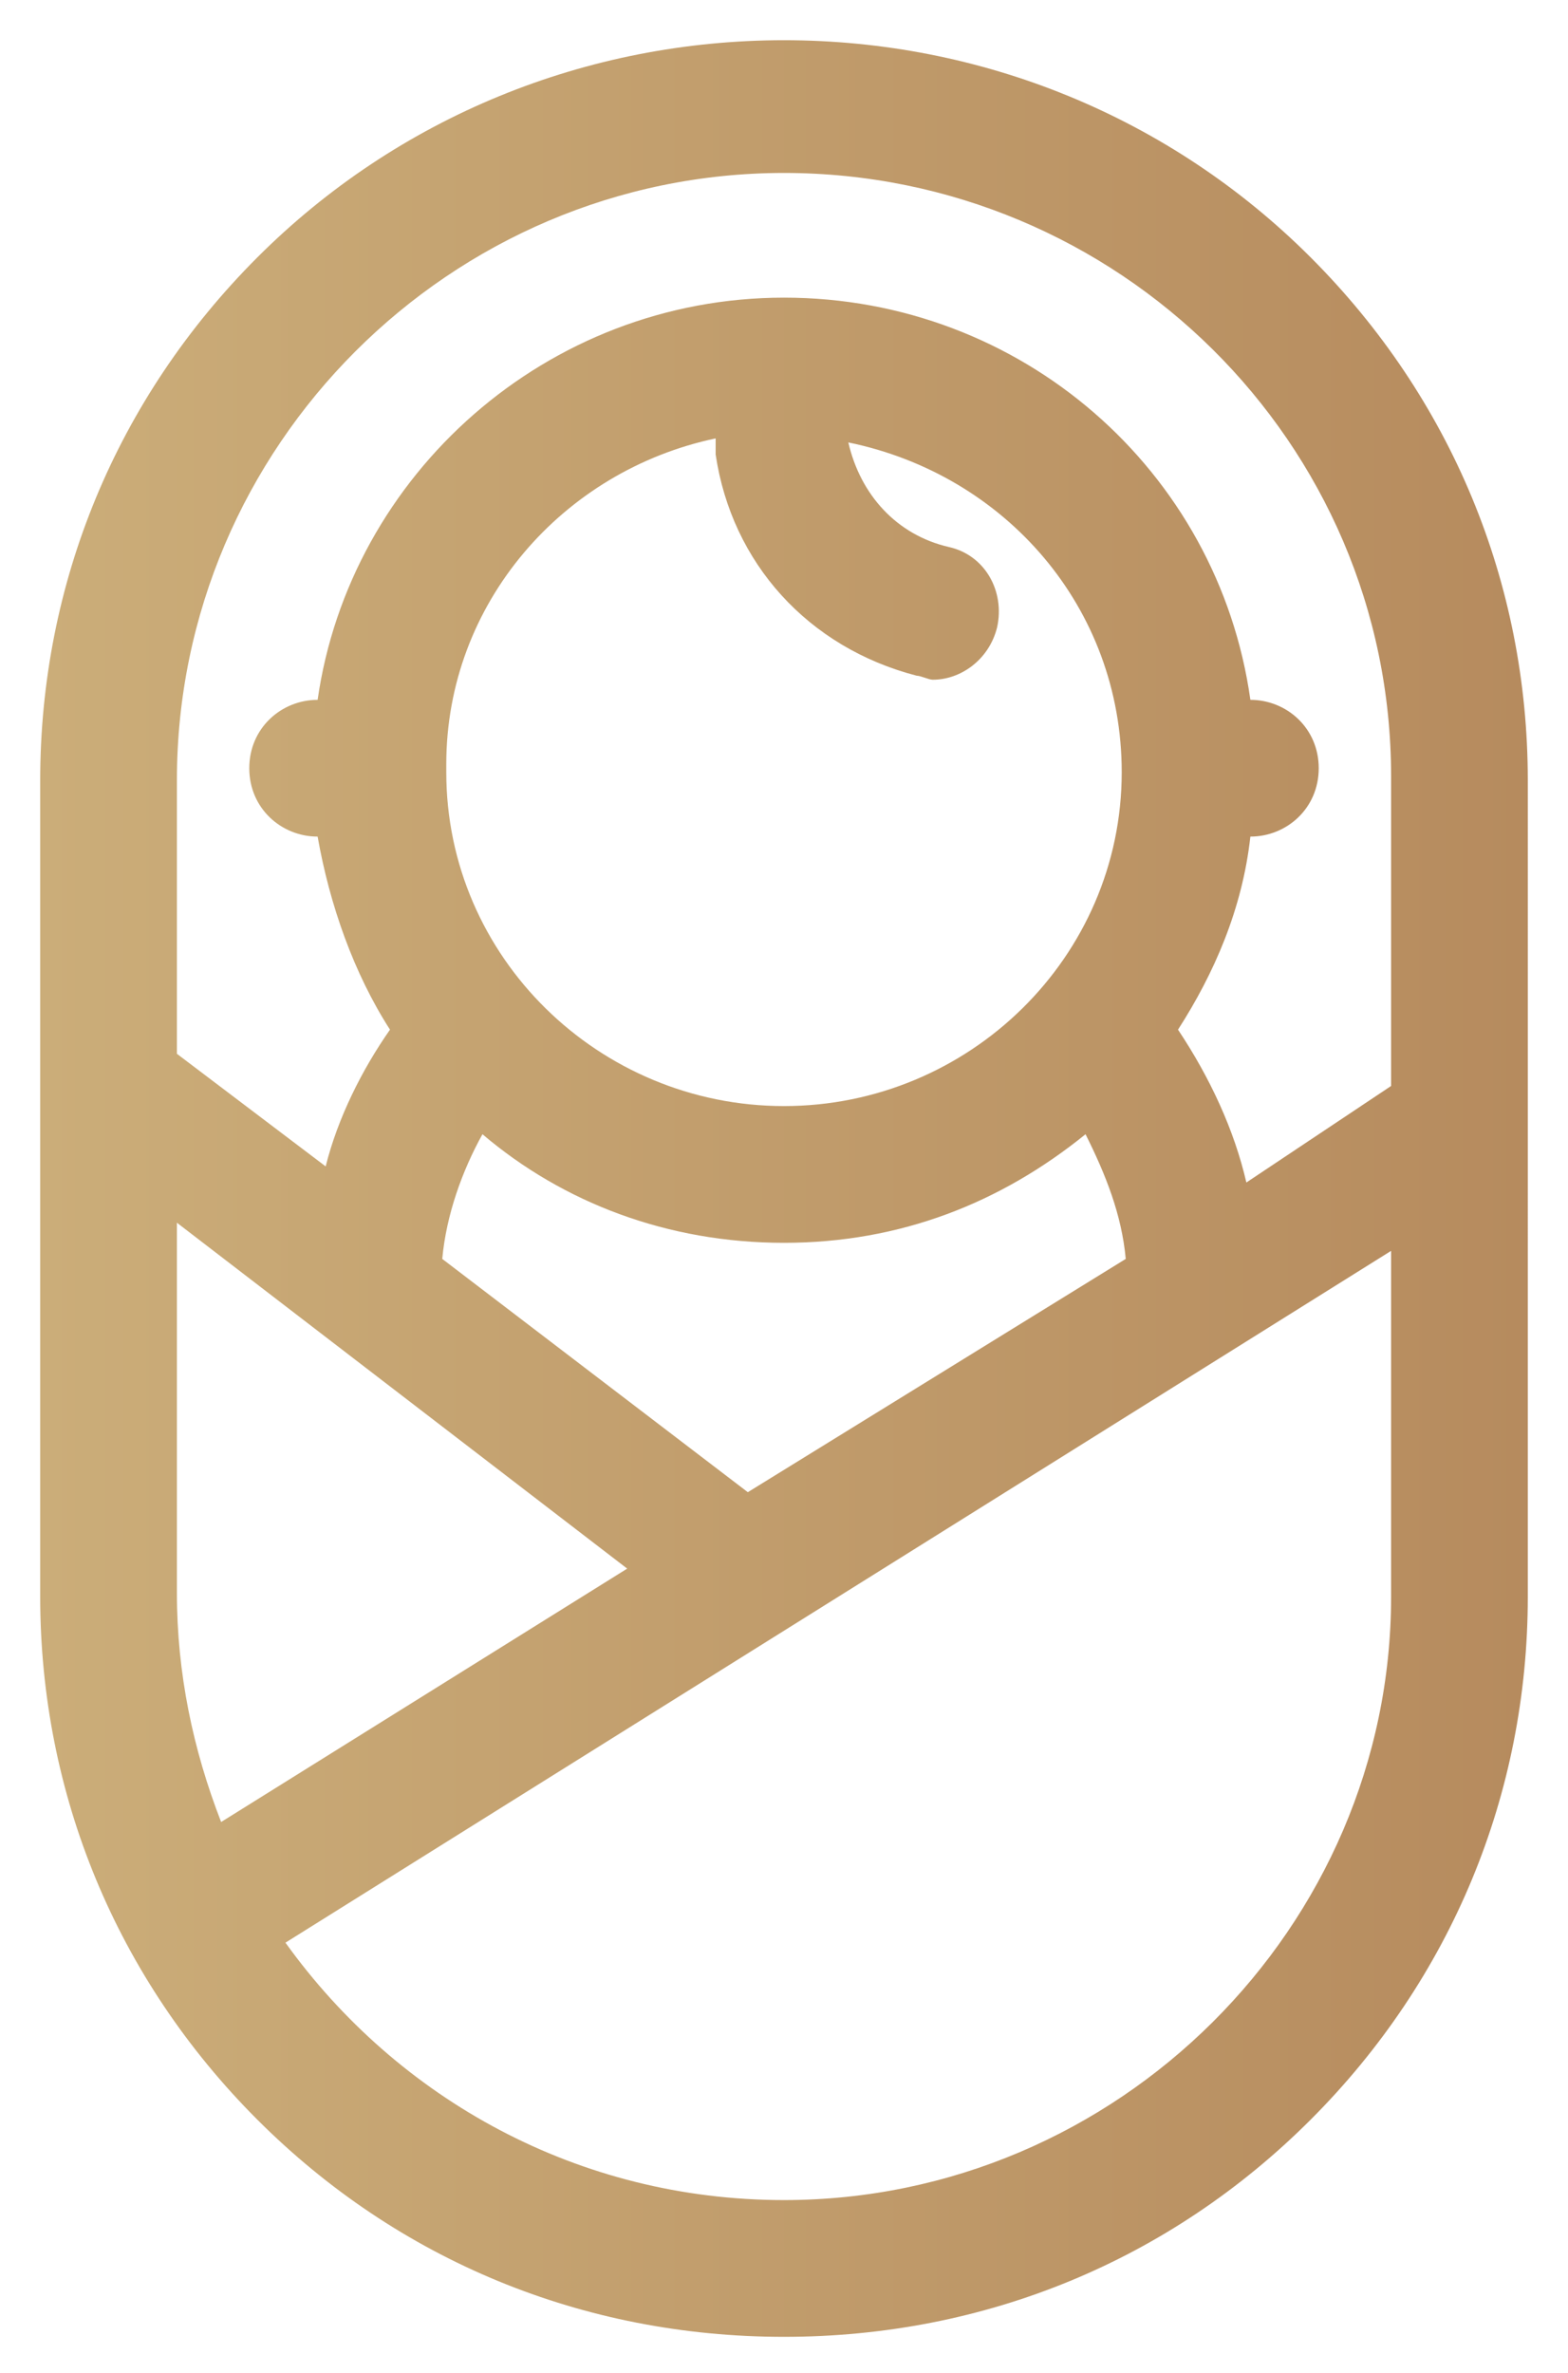 <?xml version="1.0" encoding="utf-8"?>
<!-- Generator: Adobe Illustrator 22.1.0, SVG Export Plug-In . SVG Version: 6.00 Build 0)  -->
<svg version="1.1" id="Capa_1" xmlns="http://www.w3.org/2000/svg" xmlns:xlink="http://www.w3.org/1999/xlink" x="0px" y="0px"
	 viewBox="0 0 39 59" style="enable-background:new 0 0 39 59;" xml:space="preserve">
<style type="text/css">
	.st0{fill:url(#SVGID_1_);}
</style>
<g>
	<linearGradient id="SVGID_1_" gradientUnits="userSpaceOnUse" x1="1" y1="29.5" x2="38" y2="29.5">
		<stop  offset="0" style="stop-color:#CBAD79"/>
		<stop  offset="1" style="stop-color:#B68B5E"/>
	</linearGradient>
	<path class="st0" d="M32.6,6.4C29.1,2.9,24.4,1,19.5,1S9.9,2.9,6.4,6.4S1,14.5,1,19.4v20.3c0,4.9,1.9,9.5,5.4,13
		c3.5,3.5,8.1,5.4,13.1,5.4s9.6-1.9,13.1-5.4s5.4-8.1,5.4-13V19.4C38,14.5,36.1,9.9,32.6,6.4L32.6,6.4z M19.5,4.3
		c8.3,0,15.1,6.7,15.1,15v7.7L31,29.4c-0.3-1.3-0.9-2.6-1.7-3.8c0.9-1.4,1.6-3,1.8-4.8h0c0.9,0,1.7-0.7,1.7-1.7s-0.8-1.7-1.7-1.7h0
		c-0.8-5.7-5.7-10-11.6-10s-10.8,4.4-11.6,10h0c-0.9,0-1.7,0.7-1.7,1.7s0.8,1.7,1.7,1.7h0c0.3,1.7,0.9,3.4,1.8,4.8
		C9,26.6,8.4,27.8,8.1,29l-3.7-2.8v-6.8C4.4,11.1,11.2,4.3,19.5,4.3L19.5,4.3z M18.6,37.1L11,31.3c0.1-1.1,0.5-2.2,1-3.1
		c2,1.7,4.6,2.7,7.5,2.7s5.4-1,7.5-2.7c0.5,1,0.9,2,1,3.1L18.6,37.1z M17.8,11.3c0.4,2.7,2.3,4.8,5,5.5c0.1,0,0.3,0.1,0.4,0.1
		c0.7,0,1.4-0.5,1.6-1.3c0.2-0.9-0.3-1.8-1.2-2c-1.3-0.3-2.2-1.3-2.5-2.6c3.9,0.8,6.8,4.1,6.8,8.2c0,4.6-3.8,8.3-8.4,8.3
		c-4.6,0-8.4-3.7-8.4-8.3c0,0,0,0,0-0.1c0,0,0,0,0-0.1c0-4,2.9-7.3,6.7-8.1C17.8,11.1,17.8,11.2,17.8,11.3L17.8,11.3z M4.4,30.4
		L15.6,39L5.5,45.3c-0.7-1.8-1.1-3.7-1.1-5.7L4.4,30.4z M19.5,54.7c-5.1,0-9.6-2.5-12.4-6.4c0,0,0,0,0,0l27.5-17.2v8.6
		C34.6,47.9,27.8,54.7,19.5,54.7L19.5,54.7z"/>
</g>
</svg>
